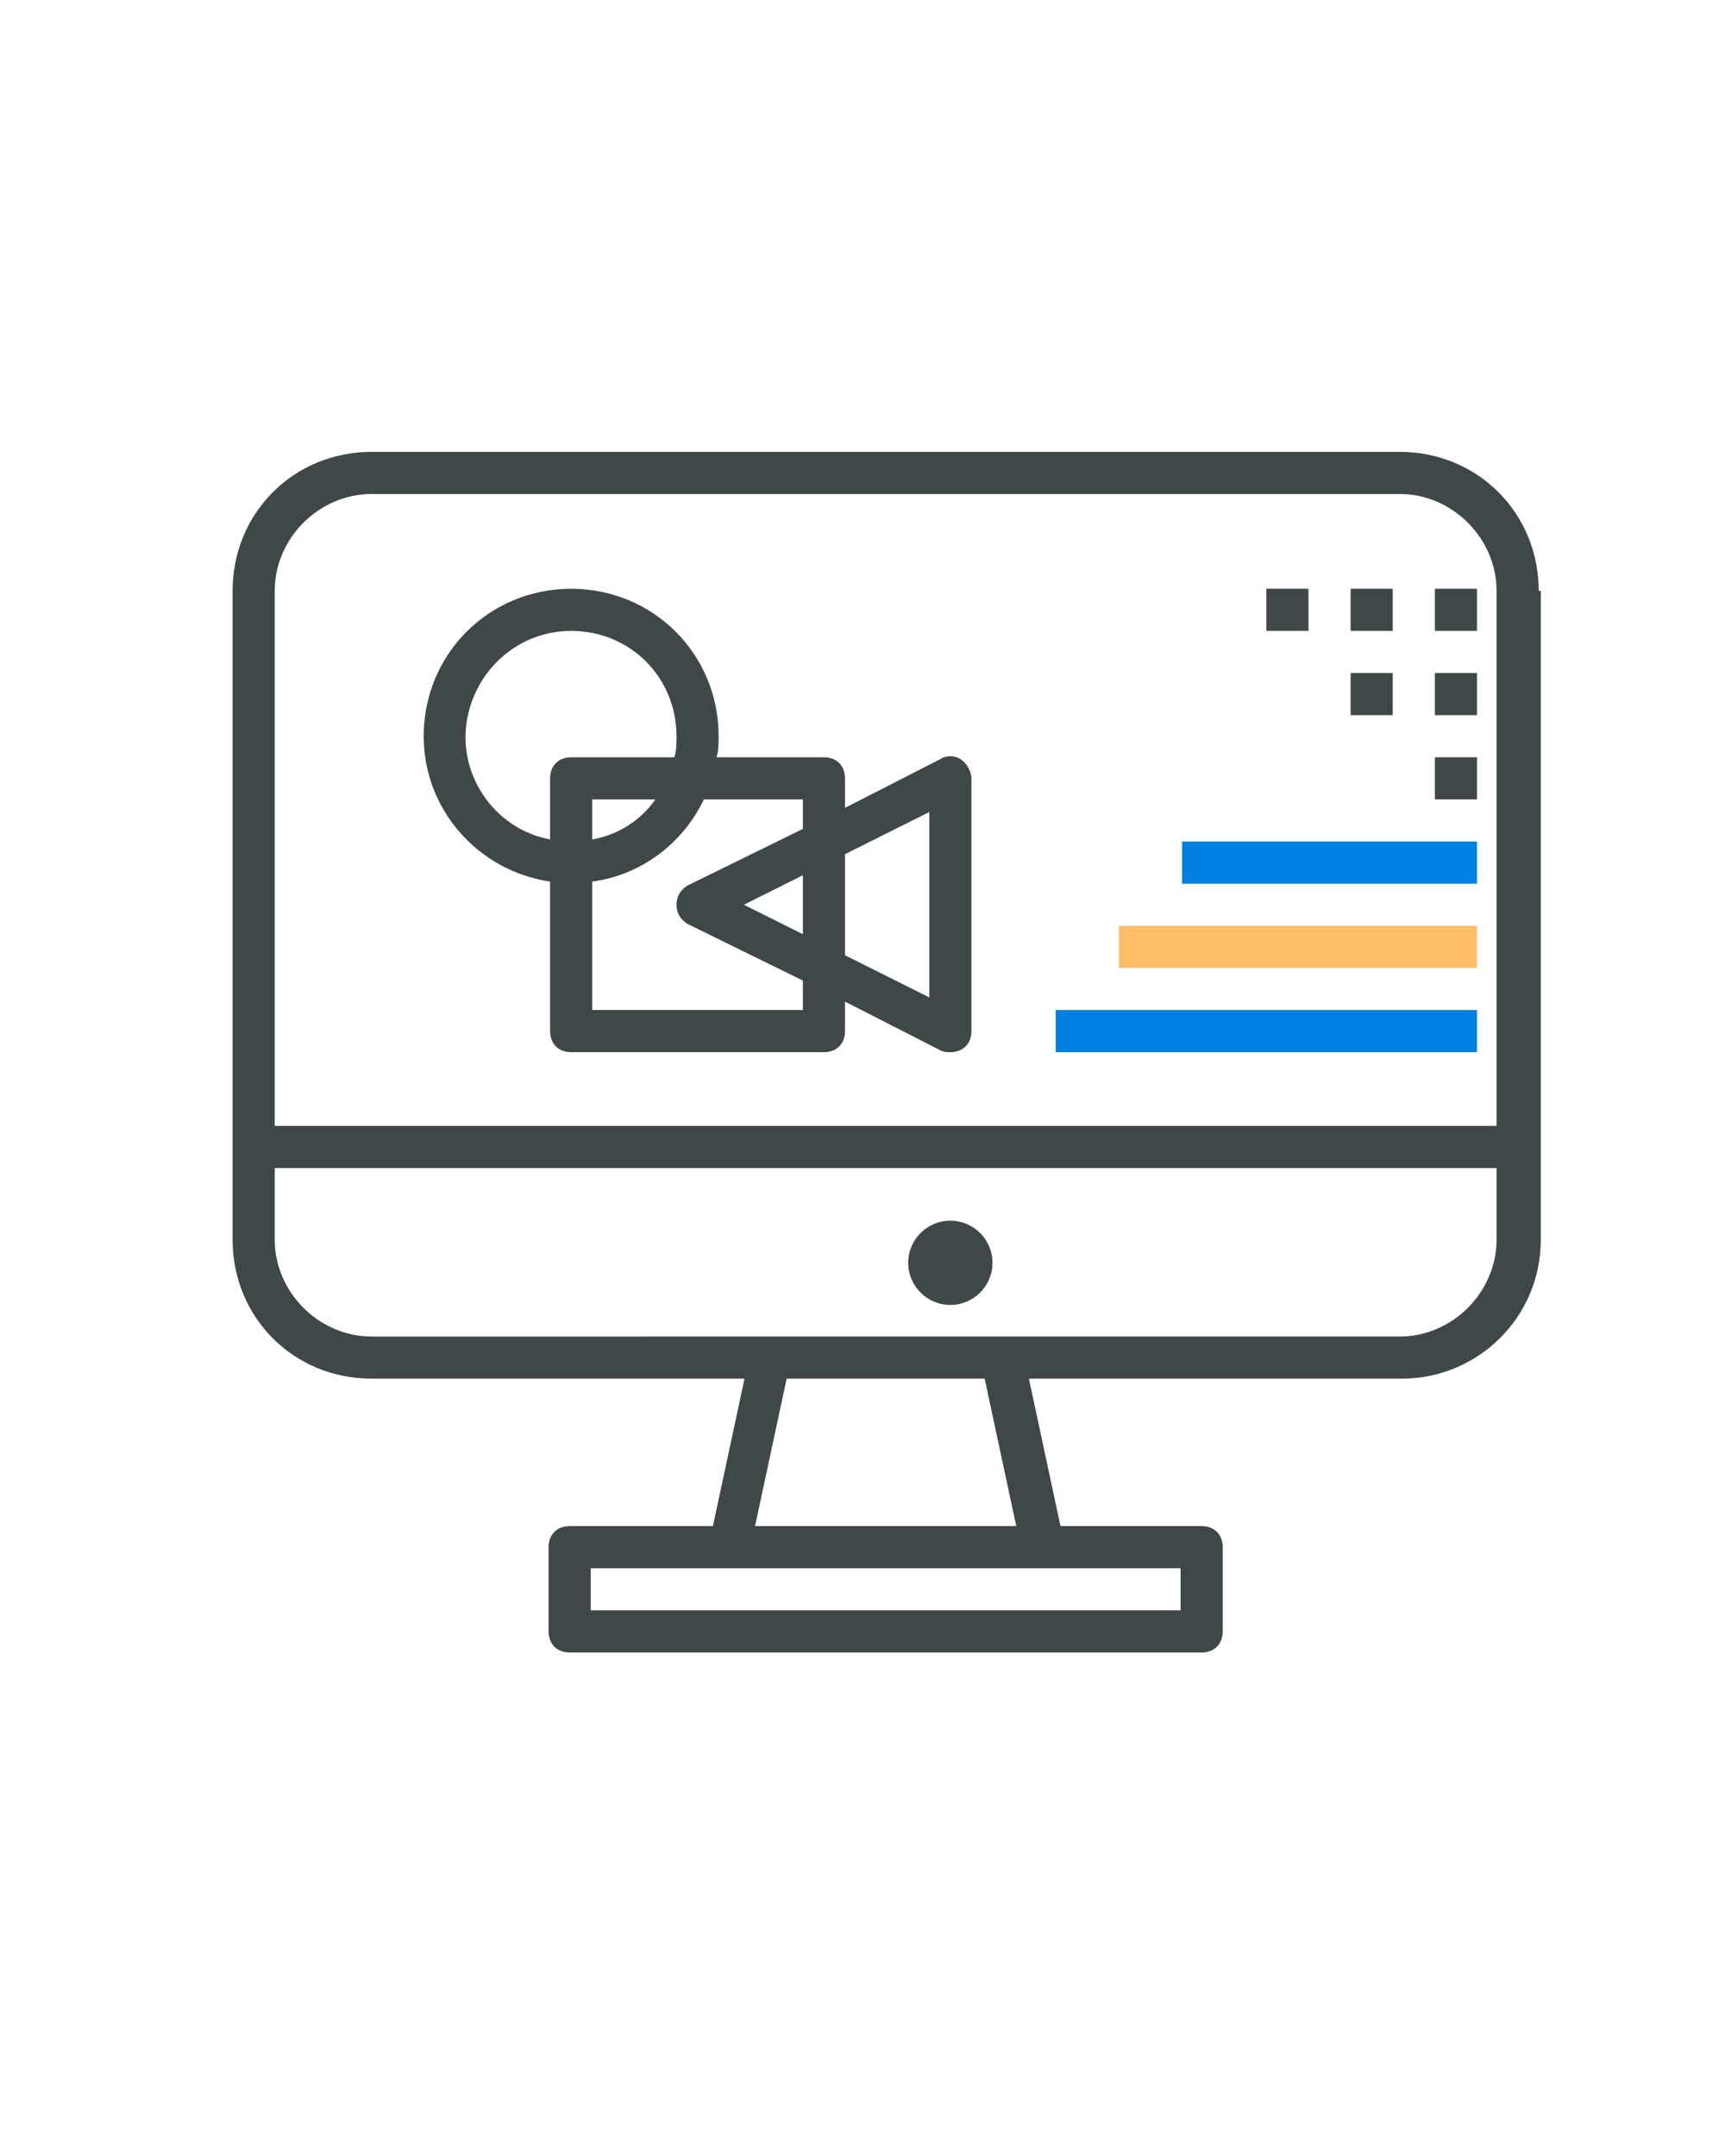 <?xml version="1.0" encoding="utf-8"?>
<!-- Generator: Adobe Illustrator 16.0.3, SVG Export Plug-In . SVG Version: 6.00 Build 0)  -->
<!DOCTYPE svg PUBLIC "-//W3C//DTD SVG 1.1//EN" "http://www.w3.org/Graphics/SVG/1.1/DTD/svg11.dtd">
<svg version="1.1" id="Capa_1" xmlns="http://www.w3.org/2000/svg" xmlns:xlink="http://www.w3.org/1999/xlink" x="0px" y="0px"
	 width="1600px" height="2000px" viewBox="0 0 1600 2000" enable-background="new 0 0 1600 2000" xml:space="preserve">
<g>
	<g>
		<g>
			<path fill="#3F4749" d="M1429.156,548.128h-1.953c0-72.296-56.666-128.961-128.963-128.961H344.708
				c-72.296,0-128.961,56.665-128.961,128.961v601.818c0,72.299,56.665,128.964,128.961,128.964H690.56l-29.31,136.774H528.381
				c-11.723,0-19.54,7.818-19.54,19.541v78.159c0,11.724,7.816,19.538,19.54,19.538h586.188c11.724,0,19.538-7.814,19.538-19.538
				v-78.159c0-11.723-7.814-19.541-19.538-19.541H983.653l-29.309-136.774h345.85c70.343,0,128.962-56.665,128.962-128.964V548.128z
				 M1095.029,1454.767v39.076H547.92v-39.076H1095.029z M700.33,1415.685l29.309-136.774h183.673l29.31,136.774H700.33z
				 M1388.123,1149.946c0,48.85-41.034,89.883-89.883,89.883H344.708c-48.848,0-89.882-41.033-89.882-89.883v-66.434h1133.297
				V1149.946z M1388.123,1044.434H254.826V548.128c0-48.849,41.034-89.882,89.882-89.882h953.532
				c48.849,0,89.883,41.033,89.883,89.882V1044.434L1388.123,1044.434z"/>
			<circle fill="#3F4749" cx="881.481" cy="1171.442" r="39.079"/>
			<rect x="1174.575" y="546.175" fill="#3F4749" width="39.077" height="39.079"/>
			<rect x="1252.733" y="546.175" fill="#3F4749" width="39.079" height="39.079"/>
			<rect x="1330.892" y="546.175" fill="#3F4749" width="39.078" height="39.079"/>
			<rect x="1252.733" y="624.333" fill="#3F4749" width="39.079" height="39.079"/>
			<rect x="1330.892" y="624.333" fill="#3F4749" width="39.078" height="39.079"/>
			<rect x="979.179" y="936.967" fill="#0081E1" width="390.791" height="39.079"/>
			<rect x="1037.797" y="858.808" fill="#FFBD66" width="332.173" height="39.08"/>
			<rect x="1096.416" y="780.65" fill="#0081E1" width="273.554" height="39.079"/>
			<rect x="1330.892" y="702.492" fill="#3F4749" width="39.078" height="39.079"/>
			<path fill="#3F4749" d="M891.25,704.445c-5.86-3.907-13.678-3.907-19.539,0l-87.928,44.942v-27.355
				c0-11.724-7.816-19.54-19.54-19.54h-99.652c1.954-5.862,1.954-13.678,1.954-19.54c0-76.205-60.572-136.777-136.776-136.777
				c-76.205,0-136.778,60.572-136.778,136.777c0,68.389,50.804,125.054,117.239,134.823v138.731c0,11.724,7.815,19.54,19.54,19.54
				h234.475c11.724,0,19.54-7.815,19.54-19.54V929.15l87.928,44.941c3.907,1.954,5.861,1.954,9.771,1.954
				c11.723,0,19.539-7.815,19.539-19.54V722.031C901.021,716.169,897.111,708.354,891.25,704.445z M510.229,722.031v56.664
				c-52.758-9.769-87.928-62.526-76.205-115.283c9.771-44.941,48.849-78.158,95.745-78.158c54.71,0,97.698,42.987,97.698,97.698
				c0,5.862,0,13.678-1.954,19.54h-95.744C518.044,702.492,510.229,710.307,510.229,722.031z M607.926,741.57
				c-13.678,19.54-35.171,33.218-58.619,37.125V741.57H607.926z M744.703,866.624l-54.71-27.355l54.71-27.355V866.624z
				 M744.703,768.927l-107.467,52.756c-5.862,3.908-9.77,9.771-9.77,17.586c0,7.816,3.908,13.678,9.77,17.586l107.467,52.756v27.356
				H549.308V817.775c44.941-5.862,84.02-35.171,103.561-76.205h91.835V768.927z M861.941,925.243l-78.159-39.08v-93.789
				l78.159-39.08V925.243z"/>
			<path fill="#3F4749" d="M1467.668,409.397"/>
		</g>
	</g>
</g>
</svg>
